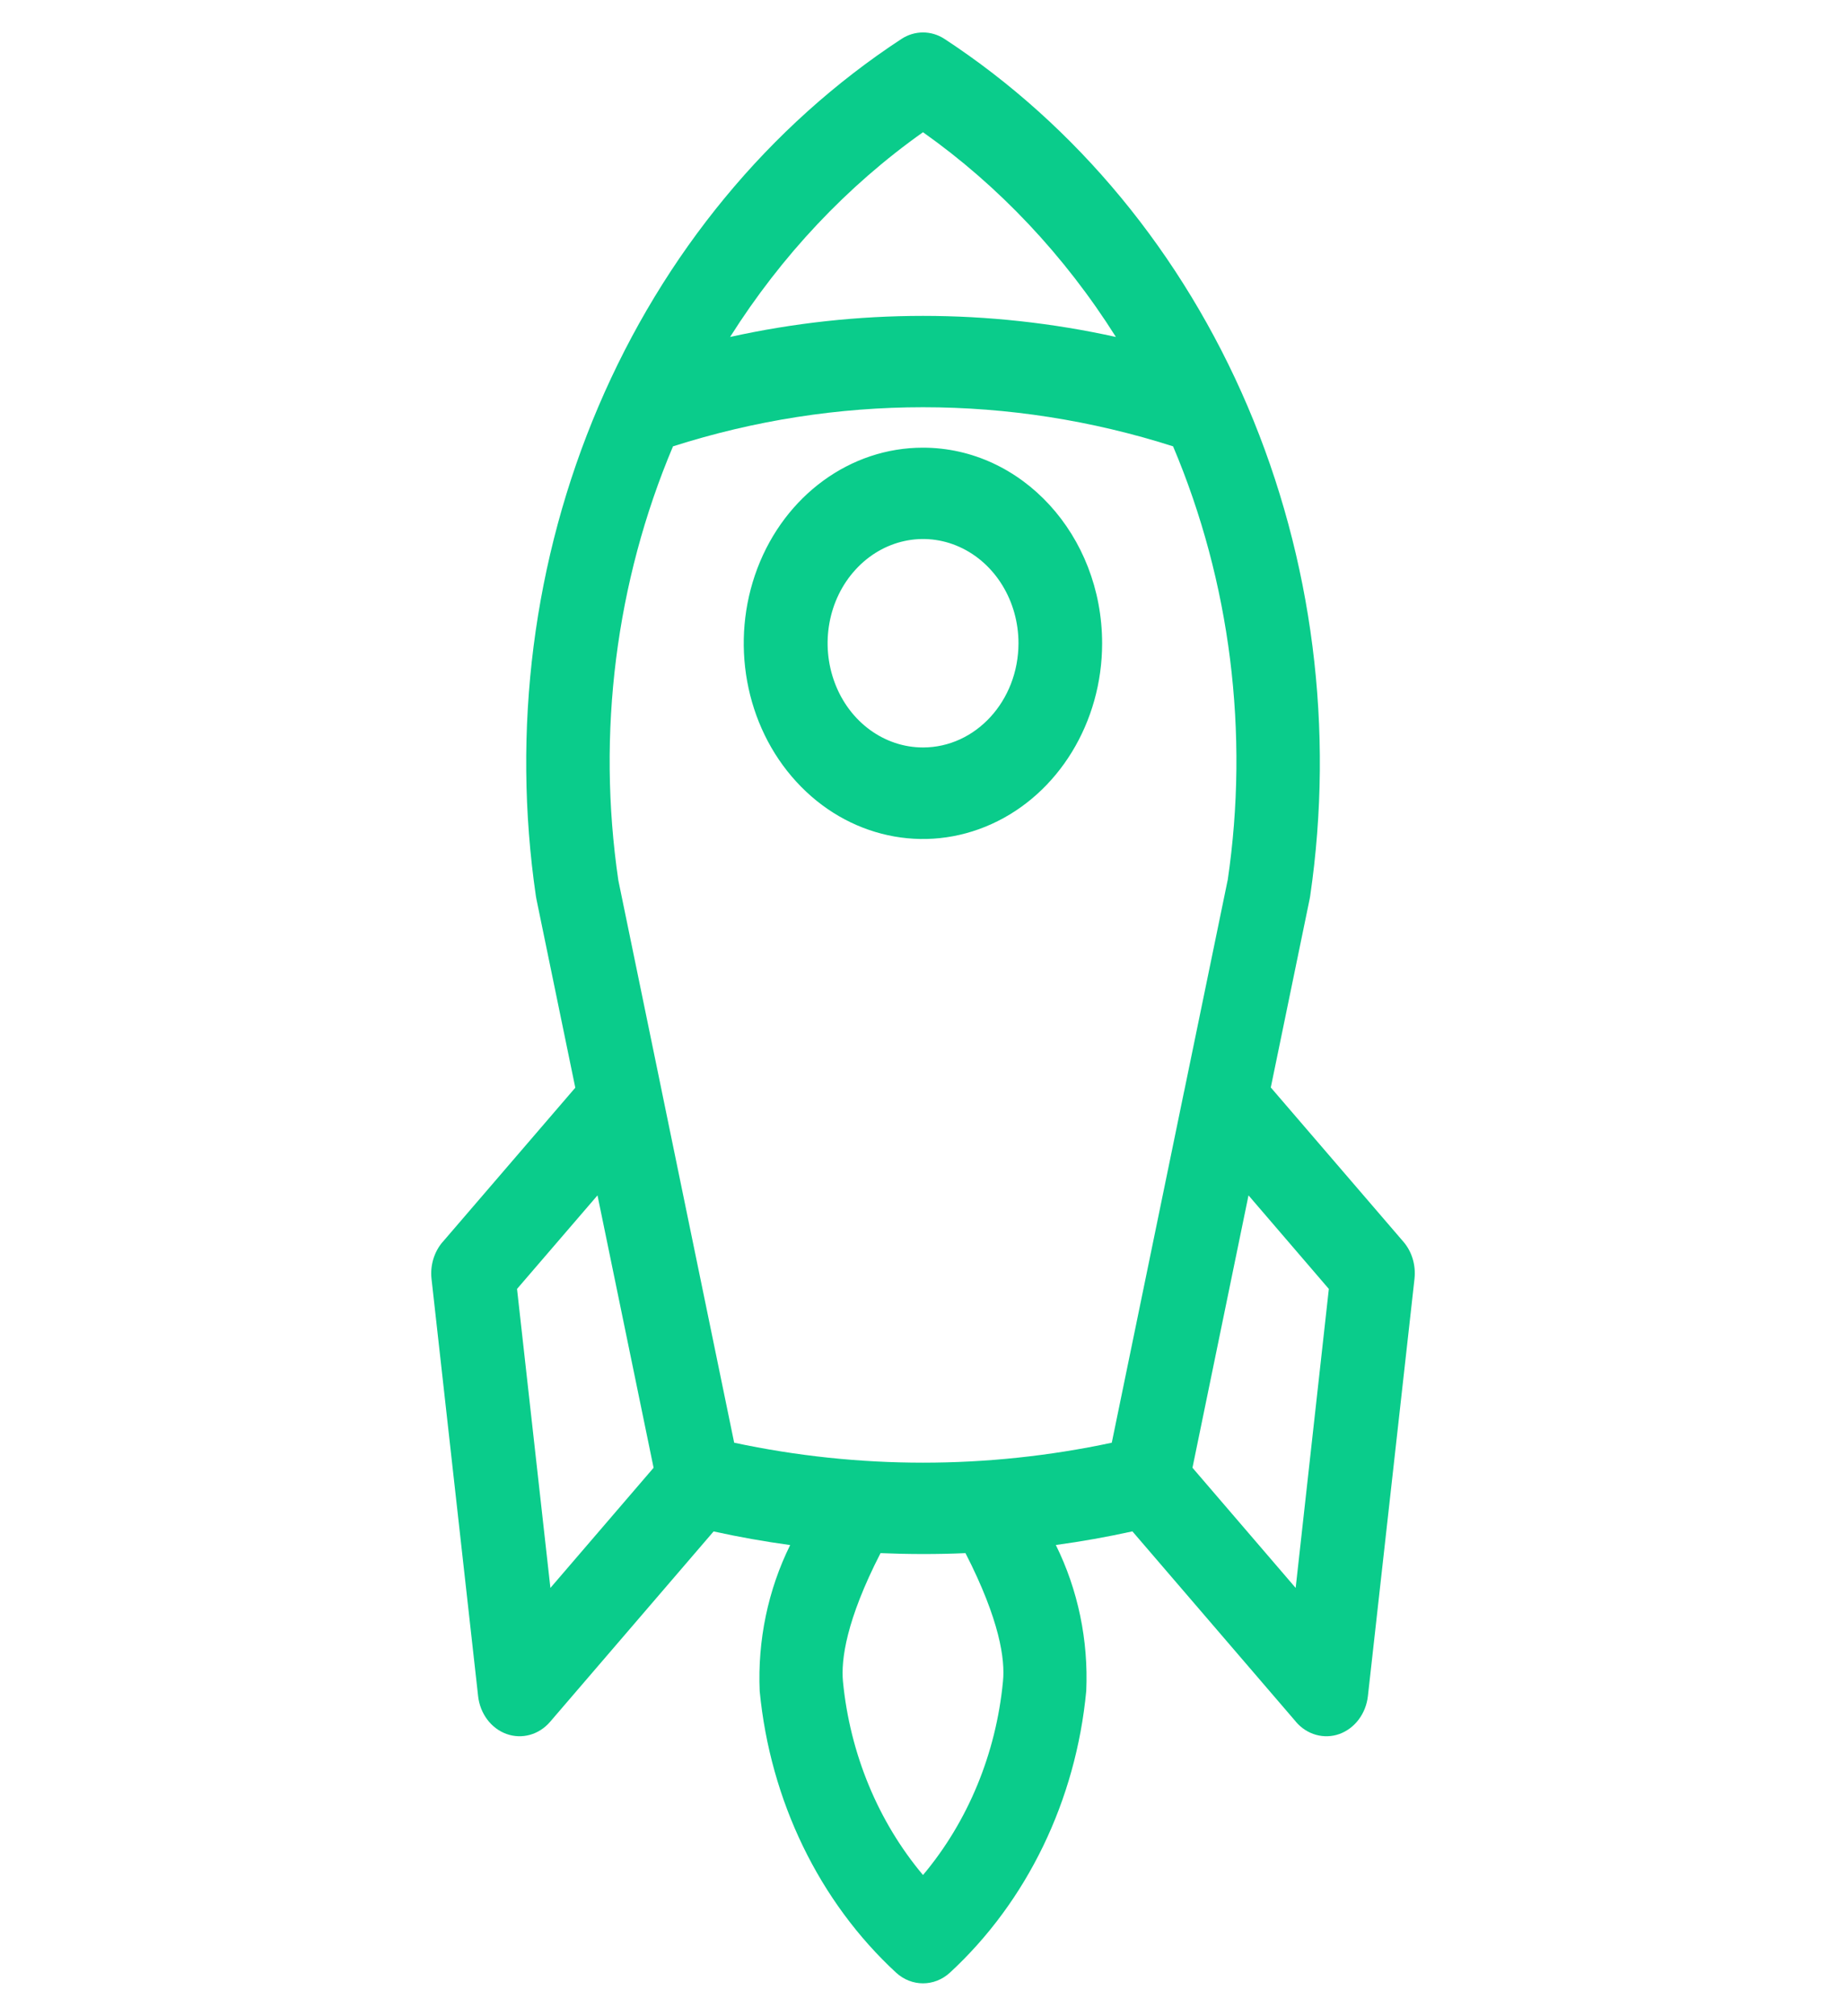 <svg xmlns="http://www.w3.org/2000/svg" width="87" height="95" viewBox="0 0 87 95" fill="none"><path fill-rule="evenodd" clip-rule="evenodd" d="M43.5 35.224C41.682 35.224 40.04 34.029 39.347 32.192C38.651 30.355 39.035 28.244 40.323 26.841C41.611 25.435 43.544 25.015 45.223 25.776C46.905 26.537 48 28.329 48 30.314C47.996 33.027 45.984 35.224 43.5 35.224ZM43.5 21.097C40.085 21.093 37.002 23.338 35.694 26.785C34.389 30.229 35.109 34.196 37.526 36.834C39.938 39.473 43.571 40.264 46.728 38.835C49.882 37.41 51.942 34.044 51.942 30.314C51.938 25.227 48.159 21.1 43.5 21.097ZM28.159 56.332L30.803 69.169L25.94 74.831L24.367 60.741L28.159 56.332ZM43.5 6.231C47.082 8.766 50.171 12.042 52.591 15.879C46.593 14.555 40.407 14.555 34.409 15.879C36.833 12.046 39.922 8.765 43.5 6.231ZM57.858 41.492C58.885 34.545 57.988 27.424 55.286 21.034C47.592 18.577 39.415 18.577 31.718 21.034C29.019 27.424 28.122 34.542 29.142 41.488L31.181 51.382C31.188 51.404 31.188 51.426 31.194 51.449L34.6 67.984L34.603 67.988C40.479 69.242 46.521 69.242 52.397 67.988L55.802 51.448C55.809 51.426 55.809 51.408 55.816 51.389L57.855 41.492L57.858 41.492ZM58.841 56.332L62.627 60.741L61.063 74.831L56.2 69.168L58.841 56.332ZM47.269 79.236C46.943 82.639 45.621 85.837 43.5 88.361C41.383 85.841 40.061 82.646 39.728 79.243C39.633 78.223 39.874 76.36 41.498 73.191C42.834 73.246 44.166 73.25 45.502 73.191C47.123 76.356 47.374 78.219 47.269 79.232L47.269 79.236ZM20.336 60.258L22.532 79.922V79.925C22.623 80.757 23.147 81.454 23.874 81.714C24.601 81.974 25.403 81.751 25.927 81.139L33.631 72.169C34.827 72.433 36.027 72.644 37.237 72.811H37.24C36.197 74.919 35.701 77.298 35.803 79.692C36.302 84.861 38.606 89.618 42.243 92.972C42.973 93.629 44.027 93.629 44.757 92.972C48.397 89.618 50.705 84.857 51.194 79.684C51.299 77.294 50.803 74.915 49.76 72.808C50.97 72.644 52.173 72.429 53.369 72.166L61.073 81.135V81.139C61.597 81.751 62.399 81.974 63.126 81.714C63.853 81.45 64.377 80.753 64.468 79.925L66.664 60.261V60.257C66.732 59.623 66.545 58.988 66.144 58.521L59.891 51.247L61.722 42.367C61.729 42.322 61.739 42.278 61.746 42.233C62.895 34.389 61.869 26.35 58.8 19.151C55.728 11.952 50.752 5.922 44.516 1.836C43.891 1.427 43.109 1.427 42.484 1.836C36.248 5.921 31.272 11.955 28.204 19.154C25.132 26.353 24.109 34.391 25.257 42.236C25.264 42.281 25.271 42.325 25.281 42.37L27.113 51.258L20.86 58.531V58.527C20.462 58.995 20.268 59.626 20.336 60.257L20.336 60.258Z" fill="#0ACC8B"></path></svg>